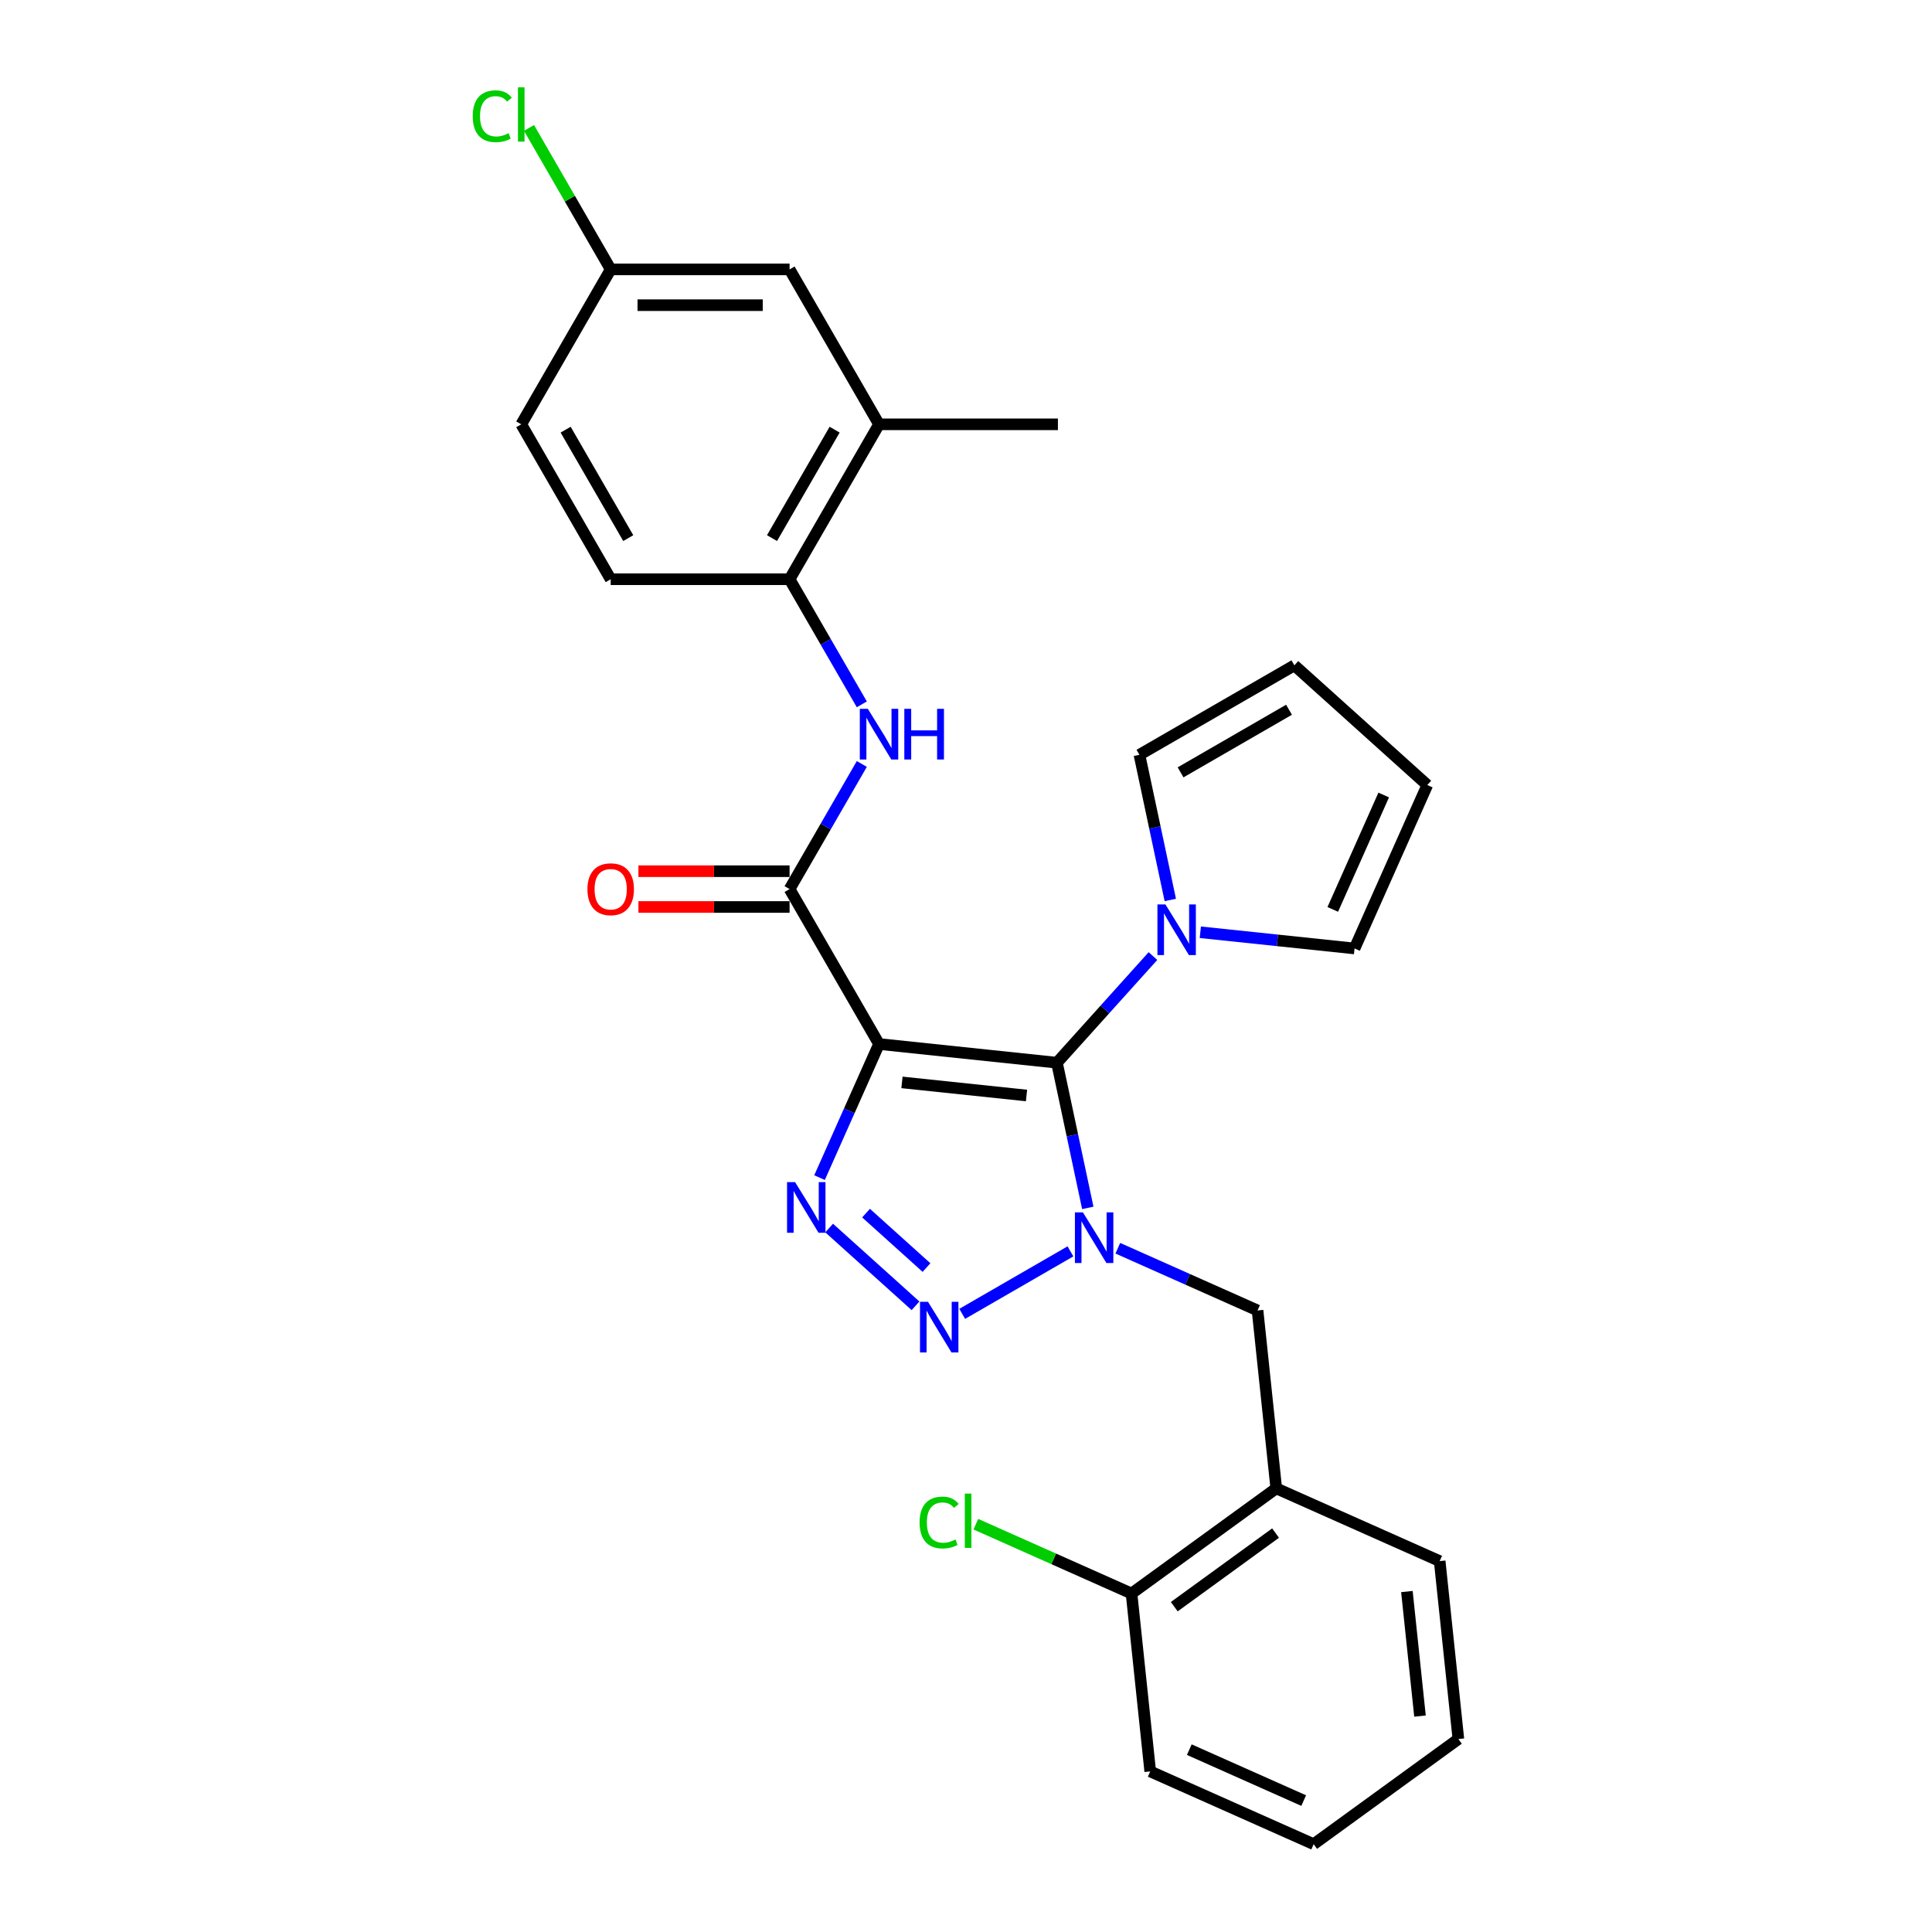 <?xml version='1.0' encoding='iso-8859-1'?>
<svg version='1.1' baseProfile='full'
              xmlns='http://www.w3.org/2000/svg'
                      xmlns:rdkit='http://www.rdkit.org/xml'
                      xmlns:xlink='http://www.w3.org/1999/xlink'
                  xml:space='preserve'
width='1000px' height='1000px' viewBox='0 0 1000 1000'>
<!-- END OF HEADER -->
<rect style='opacity:1.0;fill:#FFFFFF;stroke:none' width='1000' height='1000' x='0' y='0'> </rect>
<path class='bond-0' d='M 547.068,550.057 L 555.054,587.629' style='fill:none;fill-rule:evenodd;stroke:#000000;stroke-width:6px;stroke-linecap:butt;stroke-linejoin:miter;stroke-opacity:1' />
<path class='bond-0' d='M 555.054,587.629 L 563.041,625.201' style='fill:none;fill-rule:evenodd;stroke:#0000FF;stroke-width:6px;stroke-linecap:butt;stroke-linejoin:miter;stroke-opacity:1' />
<path class='bond-1' d='M 547.068,550.057 L 454.982,540.379' style='fill:none;fill-rule:evenodd;stroke:#000000;stroke-width:6px;stroke-linecap:butt;stroke-linejoin:miter;stroke-opacity:1' />
<path class='bond-1' d='M 531.32,567.023 L 466.86,560.248' style='fill:none;fill-rule:evenodd;stroke:#000000;stroke-width:6px;stroke-linecap:butt;stroke-linejoin:miter;stroke-opacity:1' />
<path class='bond-5' d='M 547.068,550.057 L 571.917,522.46' style='fill:none;fill-rule:evenodd;stroke:#000000;stroke-width:6px;stroke-linecap:butt;stroke-linejoin:miter;stroke-opacity:1' />
<path class='bond-5' d='M 571.917,522.46 L 596.766,494.863' style='fill:none;fill-rule:evenodd;stroke:#0000FF;stroke-width:6px;stroke-linecap:butt;stroke-linejoin:miter;stroke-opacity:1' />
<path class='bond-2' d='M 554.06,647.705 L 498.037,680.05' style='fill:none;fill-rule:evenodd;stroke:#0000FF;stroke-width:6px;stroke-linecap:butt;stroke-linejoin:miter;stroke-opacity:1' />
<path class='bond-7' d='M 578.579,646.085 L 614.743,662.187' style='fill:none;fill-rule:evenodd;stroke:#0000FF;stroke-width:6px;stroke-linecap:butt;stroke-linejoin:miter;stroke-opacity:1' />
<path class='bond-7' d='M 614.743,662.187 L 650.907,678.288' style='fill:none;fill-rule:evenodd;stroke:#000000;stroke-width:6px;stroke-linecap:butt;stroke-linejoin:miter;stroke-opacity:1' />
<path class='bond-3' d='M 454.982,540.379 L 439.586,574.96' style='fill:none;fill-rule:evenodd;stroke:#000000;stroke-width:6px;stroke-linecap:butt;stroke-linejoin:miter;stroke-opacity:1' />
<path class='bond-3' d='M 439.586,574.96 L 424.19,609.541' style='fill:none;fill-rule:evenodd;stroke:#0000FF;stroke-width:6px;stroke-linecap:butt;stroke-linejoin:miter;stroke-opacity:1' />
<path class='bond-4' d='M 454.982,540.379 L 408.686,460.191' style='fill:none;fill-rule:evenodd;stroke:#000000;stroke-width:6px;stroke-linecap:butt;stroke-linejoin:miter;stroke-opacity:1' />
<path class='bond-28' d='M 473.872,675.885 L 429.168,635.634' style='fill:none;fill-rule:evenodd;stroke:#0000FF;stroke-width:6px;stroke-linecap:butt;stroke-linejoin:miter;stroke-opacity:1' />
<path class='bond-28' d='M 479.558,656.086 L 448.265,627.91' style='fill:none;fill-rule:evenodd;stroke:#0000FF;stroke-width:6px;stroke-linecap:butt;stroke-linejoin:miter;stroke-opacity:1' />
<path class='bond-6' d='M 408.686,460.191 L 427.381,427.81' style='fill:none;fill-rule:evenodd;stroke:#000000;stroke-width:6px;stroke-linecap:butt;stroke-linejoin:miter;stroke-opacity:1' />
<path class='bond-6' d='M 427.381,427.81 L 446.076,395.429' style='fill:none;fill-rule:evenodd;stroke:#0000FF;stroke-width:6px;stroke-linecap:butt;stroke-linejoin:miter;stroke-opacity:1' />
<path class='bond-13' d='M 408.686,450.932 L 369.565,450.932' style='fill:none;fill-rule:evenodd;stroke:#000000;stroke-width:6px;stroke-linecap:butt;stroke-linejoin:miter;stroke-opacity:1' />
<path class='bond-13' d='M 369.565,450.932 L 330.445,450.932' style='fill:none;fill-rule:evenodd;stroke:#FF0000;stroke-width:6px;stroke-linecap:butt;stroke-linejoin:miter;stroke-opacity:1' />
<path class='bond-13' d='M 408.686,469.45 L 369.565,469.45' style='fill:none;fill-rule:evenodd;stroke:#000000;stroke-width:6px;stroke-linecap:butt;stroke-linejoin:miter;stroke-opacity:1' />
<path class='bond-13' d='M 369.565,469.45 L 330.445,469.45' style='fill:none;fill-rule:evenodd;stroke:#FF0000;stroke-width:6px;stroke-linecap:butt;stroke-linejoin:miter;stroke-opacity:1' />
<path class='bond-11' d='M 605.746,465.821 L 597.76,428.25' style='fill:none;fill-rule:evenodd;stroke:#0000FF;stroke-width:6px;stroke-linecap:butt;stroke-linejoin:miter;stroke-opacity:1' />
<path class='bond-11' d='M 597.76,428.25 L 589.774,390.678' style='fill:none;fill-rule:evenodd;stroke:#000000;stroke-width:6px;stroke-linecap:butt;stroke-linejoin:miter;stroke-opacity:1' />
<path class='bond-12' d='M 621.284,482.536 L 661.198,486.731' style='fill:none;fill-rule:evenodd;stroke:#0000FF;stroke-width:6px;stroke-linecap:butt;stroke-linejoin:miter;stroke-opacity:1' />
<path class='bond-12' d='M 661.198,486.731 L 701.111,490.926' style='fill:none;fill-rule:evenodd;stroke:#000000;stroke-width:6px;stroke-linecap:butt;stroke-linejoin:miter;stroke-opacity:1' />
<path class='bond-9' d='M 446.076,364.577 L 427.381,332.196' style='fill:none;fill-rule:evenodd;stroke:#0000FF;stroke-width:6px;stroke-linecap:butt;stroke-linejoin:miter;stroke-opacity:1' />
<path class='bond-9' d='M 427.381,332.196 L 408.686,299.815' style='fill:none;fill-rule:evenodd;stroke:#000000;stroke-width:6px;stroke-linecap:butt;stroke-linejoin:miter;stroke-opacity:1' />
<path class='bond-8' d='M 650.907,678.288 L 660.586,770.374' style='fill:none;fill-rule:evenodd;stroke:#000000;stroke-width:6px;stroke-linecap:butt;stroke-linejoin:miter;stroke-opacity:1' />
<path class='bond-14' d='M 660.586,770.374 L 585.677,824.799' style='fill:none;fill-rule:evenodd;stroke:#000000;stroke-width:6px;stroke-linecap:butt;stroke-linejoin:miter;stroke-opacity:1' />
<path class='bond-14' d='M 660.235,793.519 L 607.798,831.617' style='fill:none;fill-rule:evenodd;stroke:#000000;stroke-width:6px;stroke-linecap:butt;stroke-linejoin:miter;stroke-opacity:1' />
<path class='bond-23' d='M 660.586,770.374 L 745.174,808.035' style='fill:none;fill-rule:evenodd;stroke:#000000;stroke-width:6px;stroke-linecap:butt;stroke-linejoin:miter;stroke-opacity:1' />
<path class='bond-10' d='M 408.686,299.815 L 454.982,219.627' style='fill:none;fill-rule:evenodd;stroke:#000000;stroke-width:6px;stroke-linecap:butt;stroke-linejoin:miter;stroke-opacity:1' />
<path class='bond-10' d='M 399.593,278.528 L 432,222.396' style='fill:none;fill-rule:evenodd;stroke:#000000;stroke-width:6px;stroke-linecap:butt;stroke-linejoin:miter;stroke-opacity:1' />
<path class='bond-18' d='M 408.686,299.815 L 316.093,299.815' style='fill:none;fill-rule:evenodd;stroke:#000000;stroke-width:6px;stroke-linecap:butt;stroke-linejoin:miter;stroke-opacity:1' />
<path class='bond-15' d='M 454.982,219.627 L 408.686,139.439' style='fill:none;fill-rule:evenodd;stroke:#000000;stroke-width:6px;stroke-linecap:butt;stroke-linejoin:miter;stroke-opacity:1' />
<path class='bond-24' d='M 454.982,219.627 L 547.575,219.627' style='fill:none;fill-rule:evenodd;stroke:#000000;stroke-width:6px;stroke-linecap:butt;stroke-linejoin:miter;stroke-opacity:1' />
<path class='bond-16' d='M 589.774,390.678 L 669.962,344.381' style='fill:none;fill-rule:evenodd;stroke:#000000;stroke-width:6px;stroke-linecap:butt;stroke-linejoin:miter;stroke-opacity:1' />
<path class='bond-16' d='M 611.061,399.771 L 667.193,367.363' style='fill:none;fill-rule:evenodd;stroke:#000000;stroke-width:6px;stroke-linecap:butt;stroke-linejoin:miter;stroke-opacity:1' />
<path class='bond-17' d='M 701.111,490.926 L 738.772,406.338' style='fill:none;fill-rule:evenodd;stroke:#000000;stroke-width:6px;stroke-linecap:butt;stroke-linejoin:miter;stroke-opacity:1' />
<path class='bond-17' d='M 689.842,470.706 L 716.205,411.494' style='fill:none;fill-rule:evenodd;stroke:#000000;stroke-width:6px;stroke-linecap:butt;stroke-linejoin:miter;stroke-opacity:1' />
<path class='bond-20' d='M 585.677,824.799 L 545.392,806.863' style='fill:none;fill-rule:evenodd;stroke:#000000;stroke-width:6px;stroke-linecap:butt;stroke-linejoin:miter;stroke-opacity:1' />
<path class='bond-20' d='M 545.392,806.863 L 505.107,788.927' style='fill:none;fill-rule:evenodd;stroke:#00CC00;stroke-width:6px;stroke-linecap:butt;stroke-linejoin:miter;stroke-opacity:1' />
<path class='bond-25' d='M 585.677,824.799 L 595.355,916.884' style='fill:none;fill-rule:evenodd;stroke:#000000;stroke-width:6px;stroke-linecap:butt;stroke-linejoin:miter;stroke-opacity:1' />
<path class='bond-31' d='M 408.686,139.439 L 316.093,139.439' style='fill:none;fill-rule:evenodd;stroke:#000000;stroke-width:6px;stroke-linecap:butt;stroke-linejoin:miter;stroke-opacity:1' />
<path class='bond-31' d='M 394.797,157.958 L 329.982,157.958' style='fill:none;fill-rule:evenodd;stroke:#000000;stroke-width:6px;stroke-linecap:butt;stroke-linejoin:miter;stroke-opacity:1' />
<path class='bond-29' d='M 669.962,344.381 L 738.772,406.338' style='fill:none;fill-rule:evenodd;stroke:#000000;stroke-width:6px;stroke-linecap:butt;stroke-linejoin:miter;stroke-opacity:1' />
<path class='bond-21' d='M 316.093,299.815 L 269.796,219.627' style='fill:none;fill-rule:evenodd;stroke:#000000;stroke-width:6px;stroke-linecap:butt;stroke-linejoin:miter;stroke-opacity:1' />
<path class='bond-21' d='M 325.186,278.528 L 292.778,222.396' style='fill:none;fill-rule:evenodd;stroke:#000000;stroke-width:6px;stroke-linecap:butt;stroke-linejoin:miter;stroke-opacity:1' />
<path class='bond-19' d='M 316.093,139.439 L 269.796,219.627' style='fill:none;fill-rule:evenodd;stroke:#000000;stroke-width:6px;stroke-linecap:butt;stroke-linejoin:miter;stroke-opacity:1' />
<path class='bond-22' d='M 316.093,139.439 L 294.954,102.826' style='fill:none;fill-rule:evenodd;stroke:#000000;stroke-width:6px;stroke-linecap:butt;stroke-linejoin:miter;stroke-opacity:1' />
<path class='bond-22' d='M 294.954,102.826 L 273.815,66.212' style='fill:none;fill-rule:evenodd;stroke:#00CC00;stroke-width:6px;stroke-linecap:butt;stroke-linejoin:miter;stroke-opacity:1' />
<path class='bond-26' d='M 745.174,808.035 L 754.853,900.121' style='fill:none;fill-rule:evenodd;stroke:#000000;stroke-width:6px;stroke-linecap:butt;stroke-linejoin:miter;stroke-opacity:1' />
<path class='bond-26' d='M 728.209,823.783 L 734.984,888.243' style='fill:none;fill-rule:evenodd;stroke:#000000;stroke-width:6px;stroke-linecap:butt;stroke-linejoin:miter;stroke-opacity:1' />
<path class='bond-30' d='M 595.355,916.884 L 679.943,954.545' style='fill:none;fill-rule:evenodd;stroke:#000000;stroke-width:6px;stroke-linecap:butt;stroke-linejoin:miter;stroke-opacity:1' />
<path class='bond-30' d='M 615.576,905.616 L 674.787,931.979' style='fill:none;fill-rule:evenodd;stroke:#000000;stroke-width:6px;stroke-linecap:butt;stroke-linejoin:miter;stroke-opacity:1' />
<path class='bond-27' d='M 754.853,900.121 L 679.943,954.545' style='fill:none;fill-rule:evenodd;stroke:#000000;stroke-width:6px;stroke-linecap:butt;stroke-linejoin:miter;stroke-opacity:1' />
<path  class='atom-1' d='M 560.523 627.516
L 569.116 641.405
Q 569.968 642.775, 571.338 645.257
Q 572.708 647.738, 572.782 647.886
L 572.782 627.516
L 576.264 627.516
L 576.264 653.738
L 572.671 653.738
L 563.449 638.553
Q 562.375 636.775, 561.227 634.738
Q 560.116 632.701, 559.782 632.072
L 559.782 653.738
L 556.375 653.738
L 556.375 627.516
L 560.523 627.516
' fill='#0000FF'/>
<path  class='atom-3' d='M 480.335 673.812
L 488.928 687.701
Q 489.78 689.072, 491.15 691.553
Q 492.52 694.035, 492.595 694.183
L 492.595 673.812
L 496.076 673.812
L 496.076 700.035
L 492.483 700.035
L 483.261 684.85
Q 482.187 683.072, 481.039 681.035
Q 479.928 678.998, 479.594 678.368
L 479.594 700.035
L 476.187 700.035
L 476.187 673.812
L 480.335 673.812
' fill='#0000FF'/>
<path  class='atom-4' d='M 411.525 611.856
L 420.118 625.745
Q 420.97 627.115, 422.34 629.596
Q 423.71 632.078, 423.784 632.226
L 423.784 611.856
L 427.266 611.856
L 427.266 638.078
L 423.673 638.078
L 414.451 622.893
Q 413.377 621.115, 412.229 619.078
Q 411.118 617.041, 410.784 616.411
L 410.784 638.078
L 407.377 638.078
L 407.377 611.856
L 411.525 611.856
' fill='#0000FF'/>
<path  class='atom-6' d='M 603.229 468.136
L 611.821 482.025
Q 612.673 483.396, 614.044 485.877
Q 615.414 488.359, 615.488 488.507
L 615.488 468.136
L 618.97 468.136
L 618.97 494.359
L 615.377 494.359
L 606.155 479.173
Q 605.081 477.396, 603.932 475.359
Q 602.821 473.321, 602.488 472.692
L 602.488 494.359
L 599.081 494.359
L 599.081 468.136
L 603.229 468.136
' fill='#0000FF'/>
<path  class='atom-7' d='M 449.186 366.892
L 457.779 380.781
Q 458.631 382.151, 460.001 384.633
Q 461.371 387.114, 461.445 387.262
L 461.445 366.892
L 464.927 366.892
L 464.927 393.114
L 461.334 393.114
L 452.112 377.929
Q 451.038 376.151, 449.89 374.114
Q 448.779 372.077, 448.445 371.447
L 448.445 393.114
L 445.038 393.114
L 445.038 366.892
L 449.186 366.892
' fill='#0000FF'/>
<path  class='atom-7' d='M 468.075 366.892
L 471.631 366.892
L 471.631 378.04
L 485.038 378.04
L 485.038 366.892
L 488.594 366.892
L 488.594 393.114
L 485.038 393.114
L 485.038 381.003
L 471.631 381.003
L 471.631 393.114
L 468.075 393.114
L 468.075 366.892
' fill='#0000FF'/>
<path  class='atom-14' d='M 304.056 460.265
Q 304.056 453.969, 307.167 450.45
Q 310.278 446.932, 316.093 446.932
Q 321.908 446.932, 325.019 450.45
Q 328.13 453.969, 328.13 460.265
Q 328.13 466.635, 324.982 470.265
Q 321.834 473.858, 316.093 473.858
Q 310.315 473.858, 307.167 470.265
Q 304.056 466.672, 304.056 460.265
M 316.093 470.895
Q 320.093 470.895, 322.241 468.228
Q 324.426 465.524, 324.426 460.265
Q 324.426 455.117, 322.241 452.524
Q 320.093 449.895, 316.093 449.895
Q 312.093 449.895, 309.908 452.487
Q 307.76 455.08, 307.76 460.265
Q 307.76 465.561, 309.908 468.228
Q 312.093 470.895, 316.093 470.895
' fill='#FF0000'/>
<path  class='atom-21' d='M 475.977 788.045
Q 475.977 781.527, 479.015 778.119
Q 482.089 774.675, 487.903 774.675
Q 493.311 774.675, 496.2 778.49
L 493.755 780.49
Q 491.644 777.712, 487.903 777.712
Q 483.94 777.712, 481.829 780.378
Q 479.755 783.008, 479.755 788.045
Q 479.755 793.23, 481.903 795.897
Q 484.089 798.564, 488.311 798.564
Q 491.2 798.564, 494.57 796.823
L 495.607 799.601
Q 494.237 800.49, 492.163 801.008
Q 490.089 801.527, 487.792 801.527
Q 482.089 801.527, 479.015 798.045
Q 475.977 794.564, 475.977 788.045
' fill='#00CC00'/>
<path  class='atom-21' d='M 499.385 773.082
L 502.792 773.082
L 502.792 801.193
L 499.385 801.193
L 499.385 773.082
' fill='#00CC00'/>
<path  class='atom-23' d='M 244.685 60.159
Q 244.685 53.64, 247.722 50.233
Q 250.796 46.788, 256.611 46.788
Q 262.019 46.788, 264.908 50.603
L 262.463 52.603
Q 260.352 49.825, 256.611 49.825
Q 252.648 49.825, 250.537 52.492
Q 248.463 55.122, 248.463 60.159
Q 248.463 65.344, 250.611 68.011
Q 252.796 70.677, 257.019 70.677
Q 259.907 70.677, 263.278 68.937
L 264.315 71.714
Q 262.945 72.603, 260.87 73.122
Q 258.796 73.64, 256.5 73.64
Q 250.796 73.64, 247.722 70.159
Q 244.685 66.677, 244.685 60.159
' fill='#00CC00'/>
<path  class='atom-23' d='M 268.093 45.196
L 271.5 45.196
L 271.5 73.307
L 268.093 73.307
L 268.093 45.196
' fill='#00CC00'/>
</svg>
